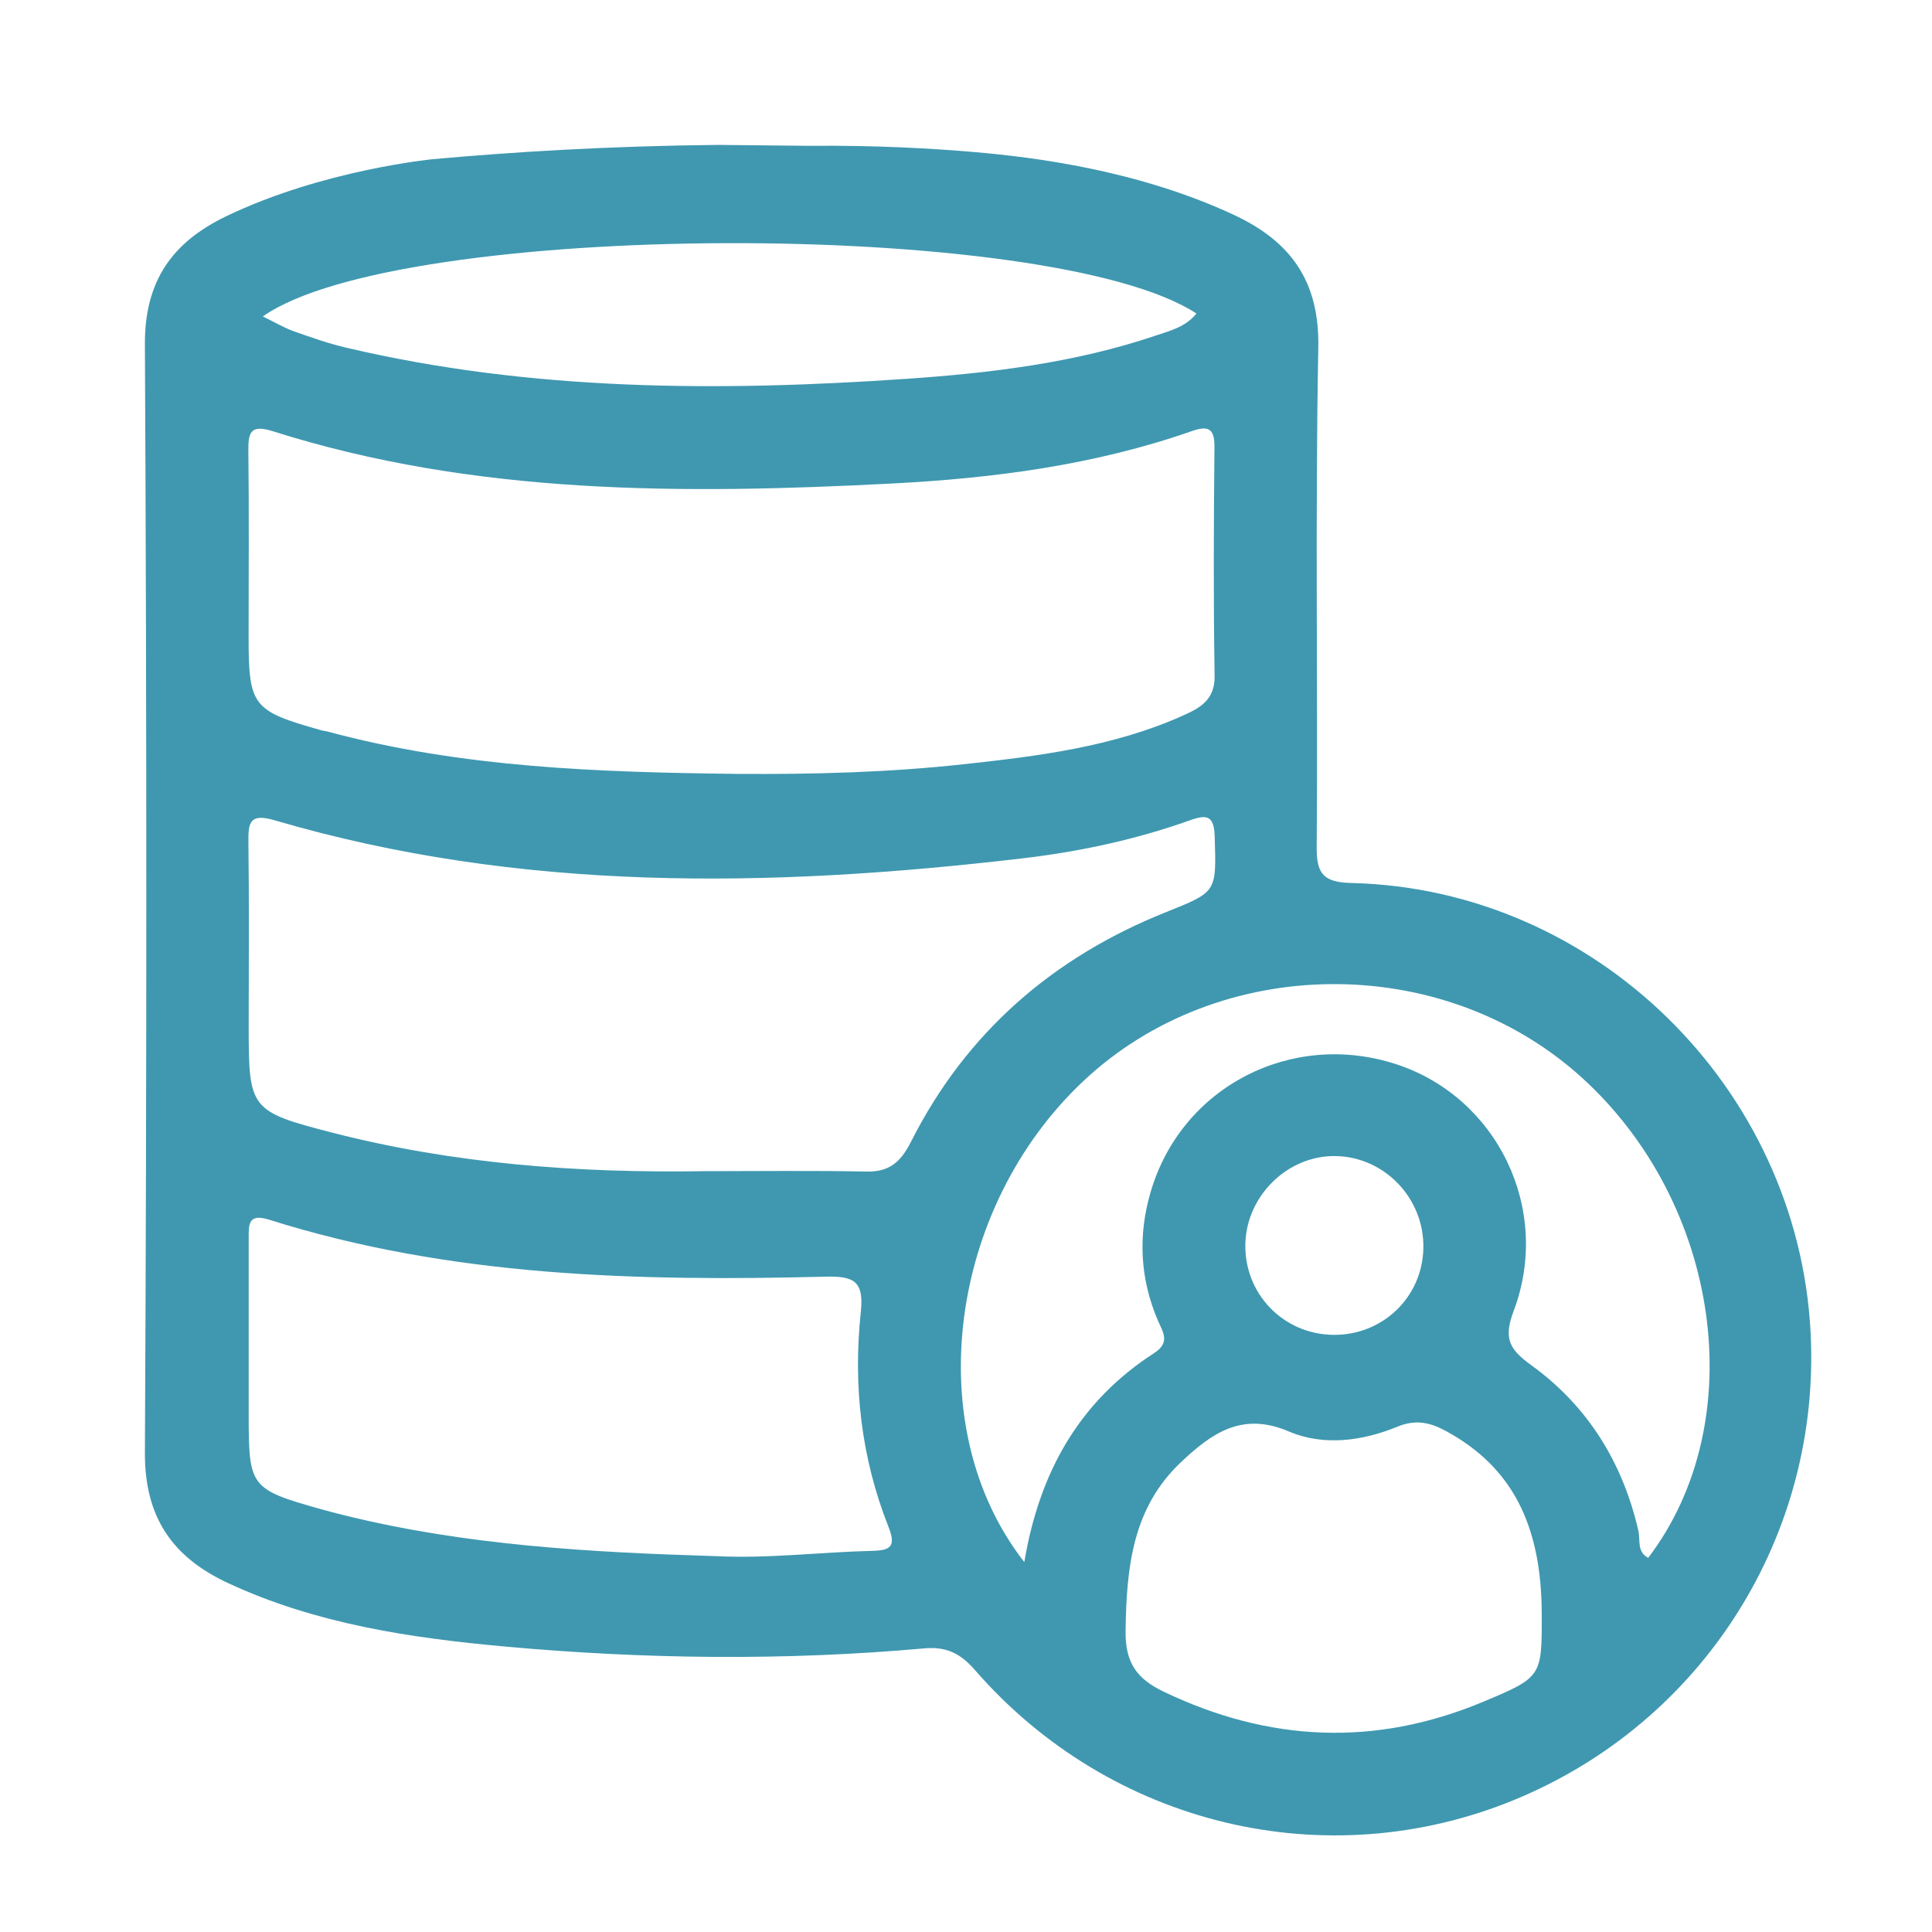 <svg width="40" height="40" viewBox="0 0 40 40" fill="none" xmlns="http://www.w3.org/2000/svg">
<path d="M14.856 3C15.49 3.006 16.123 3.012 16.755 3.019C18.153 3.006 19.322 3.075 20.181 3.149C21.42 3.256 23.553 3.523 25.534 4.443C26.71 4.988 27.32 5.808 27.294 7.192C27.229 10.644 27.285 14.097 27.261 17.55C27.256 18.117 27.427 18.268 27.988 18.282C33.031 18.404 37.218 22.516 37.486 27.575C37.709 31.784 35.265 35.651 31.363 37.26C27.465 38.868 22.991 37.803 20.181 34.572C19.88 34.226 19.585 34.087 19.135 34.128C16.239 34.387 13.339 34.352 10.446 34.089C8.488 33.911 6.541 33.62 4.73 32.78C3.58 32.248 2.994 31.424 3 30.078C3.039 22.432 3.039 14.783 3 7.134C2.993 5.811 3.571 5.013 4.682 4.478C6.683 3.515 8.959 3.296 8.959 3.296C10.601 3.147 12.586 3.023 14.856 3ZM15.271 16.023C16.83 16.033 18.389 15.993 19.939 15.824C21.487 15.656 23.037 15.465 24.481 14.82C24.831 14.664 25.154 14.499 25.147 13.999C25.122 12.417 25.129 10.833 25.144 9.251C25.148 8.855 25.002 8.812 24.674 8.926C22.664 9.629 20.571 9.902 18.464 10.011C14.145 10.233 9.834 10.255 5.645 8.927C5.178 8.78 5.137 8.962 5.142 9.35C5.158 10.621 5.147 11.892 5.147 13.162C5.147 14.621 5.218 14.715 6.646 15.118C6.692 15.131 6.74 15.134 6.786 15.147C9.568 15.898 12.418 15.989 15.271 16.023ZM14.566 24.248C15.691 24.248 16.817 24.233 17.942 24.256C18.425 24.266 18.655 24.046 18.863 23.635C20.004 21.378 21.797 19.823 24.133 18.888C25.197 18.461 25.184 18.48 25.149 17.325C25.137 16.891 24.996 16.855 24.64 16.982C23.508 17.386 22.335 17.636 21.145 17.774C15.948 18.383 10.774 18.477 5.685 16.983C5.176 16.834 5.137 17.02 5.143 17.438C5.16 18.707 5.149 19.978 5.149 21.248C5.149 22.96 5.174 23.011 6.874 23.449C9.396 24.098 11.973 24.289 14.566 24.248ZM14.823 32.218C15.903 32.273 16.978 32.134 18.054 32.109C18.45 32.101 18.552 32.01 18.395 31.612C17.829 30.182 17.66 28.684 17.822 27.165C17.892 26.515 17.67 26.418 17.089 26.432C13.202 26.53 9.328 26.438 5.573 25.253C5.137 25.116 5.149 25.349 5.149 25.64C5.15 26.862 5.149 28.084 5.149 29.305C5.149 30.789 5.185 30.835 6.646 31.246C6.808 31.291 6.97 31.333 7.131 31.373C9.658 31.998 12.238 32.14 14.823 32.218ZM21.207 32.341C21.523 30.462 22.357 29.006 23.897 28.013C24.237 27.793 24.075 27.576 23.974 27.342C23.598 26.468 23.56 25.566 23.825 24.671C24.465 22.497 26.744 21.328 28.906 22.033C30.994 22.714 32.134 25.031 31.339 27.141C31.12 27.721 31.255 27.939 31.706 28.267C32.873 29.112 33.596 30.28 33.92 31.689C33.965 31.884 33.885 32.127 34.124 32.254C36.268 29.437 35.633 24.911 32.733 22.295C29.858 19.703 25.245 19.74 22.437 22.376C19.639 24.999 19.031 29.556 21.207 32.341ZM31.92 33.415C31.916 31.554 31.29 30.365 29.942 29.631C29.611 29.45 29.313 29.381 28.931 29.538C28.204 29.838 27.398 29.942 26.684 29.637C25.713 29.221 25.086 29.677 24.461 30.263C23.443 31.217 23.323 32.456 23.304 33.762C23.294 34.419 23.53 34.756 24.094 35.025C26.269 36.066 28.464 36.168 30.694 35.239C31.927 34.724 31.923 34.714 31.92 33.415ZM5.442 6.552C5.7 6.677 5.886 6.789 6.087 6.86C6.447 6.988 6.812 7.116 7.184 7.202C11.007 8.099 14.882 8.11 18.769 7.843C20.516 7.723 22.253 7.513 23.925 6.949C24.224 6.848 24.547 6.771 24.771 6.491C21.756 4.518 8.261 4.559 5.442 6.552ZM27.612 27.637C28.629 27.644 29.446 26.857 29.469 25.848C29.494 24.814 28.666 23.948 27.645 23.935C26.663 23.922 25.813 24.75 25.784 25.744C25.755 26.784 26.571 27.629 27.612 27.637Z" fill="#3F98B0"/>
</svg>
